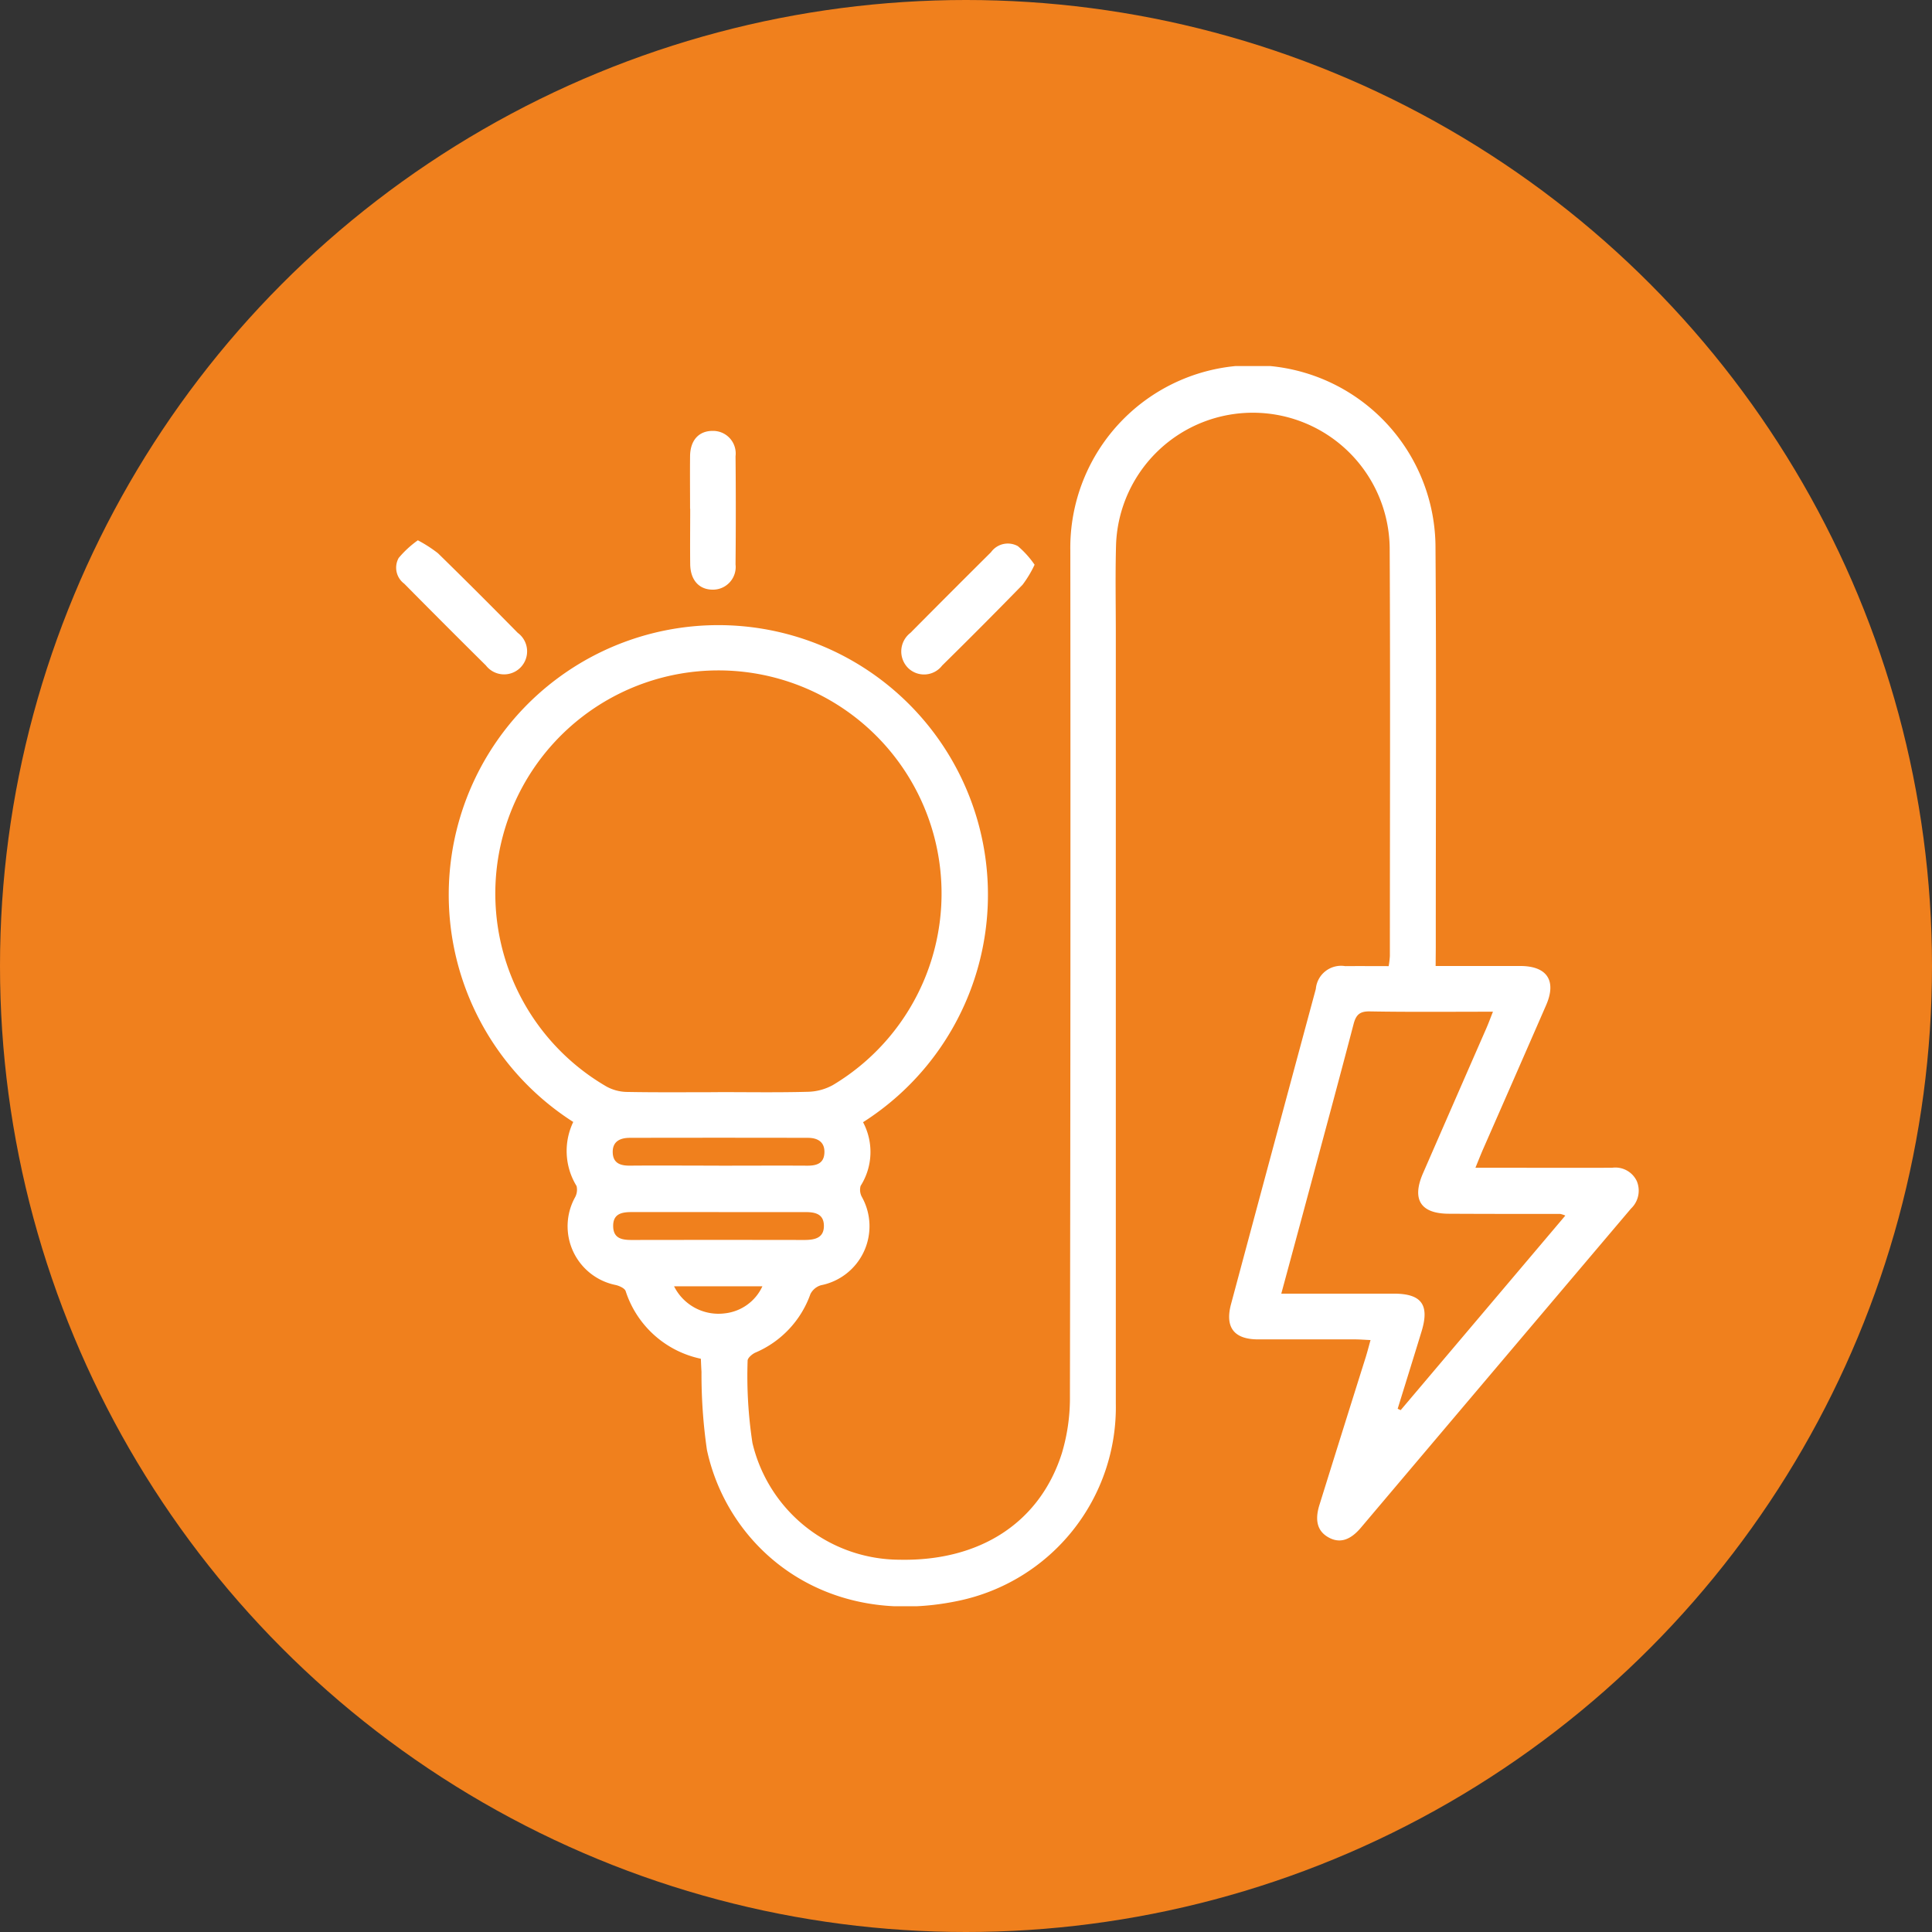 <svg xmlns="http://www.w3.org/2000/svg" xmlns:xlink="http://www.w3.org/1999/xlink" width="88" height="88" viewBox="0 0 88 88">
  <rect x="0" y="0" width="88" height="88" fill="#333333" stroke="none"/>
  <defs>
    <clipPath id="clip-path">
      <rect id="Rectangle_409" data-name="Rectangle 409" width="56.618" height="56.488" fill="none"/>
    </clipPath>
  </defs>
  <g id="scope-2-logo" transform="translate(-997 -1105)">
    <circle id="Ellipse_15" data-name="Ellipse 15" cx="44" cy="44" r="44" transform="translate(997 1105)" fill="#f0801d"/>
    <g id="Group_2267" data-name="Group 2267" transform="translate(1015.032 1121.673)">
      <g id="Group_2266" data-name="Group 2266" clip-path="url(#clip-path)">
        <path id="Path_4388" data-name="Path 4388" d="M19.941,41.917a2.262,2.262,0,0,0,2.323,1.23,2.139,2.139,0,0,0,1.7-1.23Zm2.04-3.382H18.023c-.444,0-.859.063-.856.634s.4.638.853.637q3.925-.007,7.85,0c.486,0,.91-.091.895-.669-.014-.547-.449-.607-.892-.6-1.3,0-2.6,0-3.893,0m.006-2.115c1.342,0,2.684-.008,4.027,0,.421,0,.749-.1.775-.575.028-.5-.3-.692-.747-.693q-4.057-.009-8.116,0c-.437,0-.792.159-.778.666s.372.609.813.6c1.342-.011,2.684,0,4.027,0M52.9,47.494l.137.063,7.5-8.862a1.253,1.253,0,0,0-.228-.075c-1.69,0-3.378,0-5.067-.009-1.3,0-1.71-.649-1.185-1.85q1.439-3.3,2.883-6.6c.1-.229.186-.466.3-.752-1.931,0-3.77.019-5.61-.014-.47-.008-.63.164-.74.584-.65,2.489-1.324,4.972-1.991,7.458-.426,1.584-.853,3.166-1.3,4.814,1.756,0,3.439,0,5.124,0,1.265,0,1.637.507,1.265,1.722-.358,1.173-.724,2.345-1.087,3.518M21.929,33.071v0c1.364,0,2.729.023,4.091-.014a2.478,2.478,0,0,0,1.155-.307,10.163,10.163,0,1,0-10.316.065,2,2,0,0,0,.913.248c1.385.026,2.77.012,4.157.012m32.7-5.748c1.359,0,2.615,0,3.871,0,1.208.006,1.645.673,1.162,1.783q-1.439,3.3-2.889,6.6c-.1.234-.194.47-.331.807h.764c1.82,0,3.641.006,5.461,0a1.079,1.079,0,0,1,1.124.606,1.125,1.125,0,0,1-.264,1.254q-6.157,7.267-12.307,14.54c-.494.581-.972.712-1.467.438s-.643-.753-.418-1.476q1.052-3.376,2.115-6.751c.069-.225.128-.452.214-.763-.274-.012-.5-.031-.721-.031-1.474,0-2.947,0-4.422,0-1.079-.008-1.494-.552-1.211-1.607q1.925-7.179,3.862-14.355a1.154,1.154,0,0,1,1.338-1.039c.649-.006,1.3,0,1.98,0a4.066,4.066,0,0,0,.055-.461c0-6.2.023-12.4-.009-18.6a6.234,6.234,0,0,0-12.462-.171c-.04,1.364-.012,2.731-.012,4.1q0,17.527,0,35.051a9.008,9.008,0,0,1-7.189,8.994c-6.108,1.276-10.479-2.411-11.436-6.882a24.057,24.057,0,0,1-.247-3.553c-.012-.191-.02-.383-.029-.595a4.593,4.593,0,0,1-3.426-3.083c-.045-.128-.274-.229-.435-.272a2.73,2.73,0,0,1-1.868-4,.719.719,0,0,0,.068-.512,3.051,3.051,0,0,1-.151-2.918,12.28,12.28,0,1,1,13.2.011,2.886,2.886,0,0,1-.111,2.9.676.676,0,0,0,.065.518,2.739,2.739,0,0,1-1.871,4.008.791.791,0,0,0-.48.4,4.55,4.55,0,0,1-2.509,2.669c-.148.066-.357.248-.352.369a20.226,20.226,0,0,0,.22,3.747A6.907,6.907,0,0,0,30.2,54.37c3.651.079,6.386-1.671,7.4-4.835a8.769,8.769,0,0,0,.372-2.615q.035-19.25.018-38.5a8.317,8.317,0,0,1,16.632-.28c.045,6.113.012,12.226.014,18.339Z" transform="translate(-7.27 0)" fill="#fff"/>
        <path id="Path_4389" data-name="Path 4389" d="M1,31.5a6.036,6.036,0,0,1,.916.589q1.834,1.794,3.633,3.625A1.048,1.048,0,1,1,4.1,37.2Q2.227,35.345.379,33.475a.907.907,0,0,1-.252-1.17A4.645,4.645,0,0,1,1,31.5" transform="translate(0 -23.563)" fill="#fff"/>
        <path id="Path_4390" data-name="Path 4390" d="M97.406,33.015a5.086,5.086,0,0,1-.544.906Q95.05,35.78,93.2,37.6a1.04,1.04,0,0,1-1.553.114,1.067,1.067,0,0,1,.106-1.6q1.829-1.845,3.671-3.675a.942.942,0,0,1,1.224-.274,4.3,4.3,0,0,1,.763.85" transform="translate(-68.316 -23.961)" fill="#fff"/>
        <path id="Path_4391" data-name="Path 4391" d="M53.168,15.276c0-.8-.009-1.6,0-2.4.009-.722.4-1.15,1.032-1.147a1.028,1.028,0,0,1,1.039,1.153q.023,2.463,0,4.926A1.034,1.034,0,0,1,54.2,18.96c-.62,0-1.016-.435-1.026-1.156-.011-.842,0-1.685,0-2.527" transform="translate(-39.768 -8.775)" fill="#fff"/>
      </g>
    </g>
  </g>
</svg>

